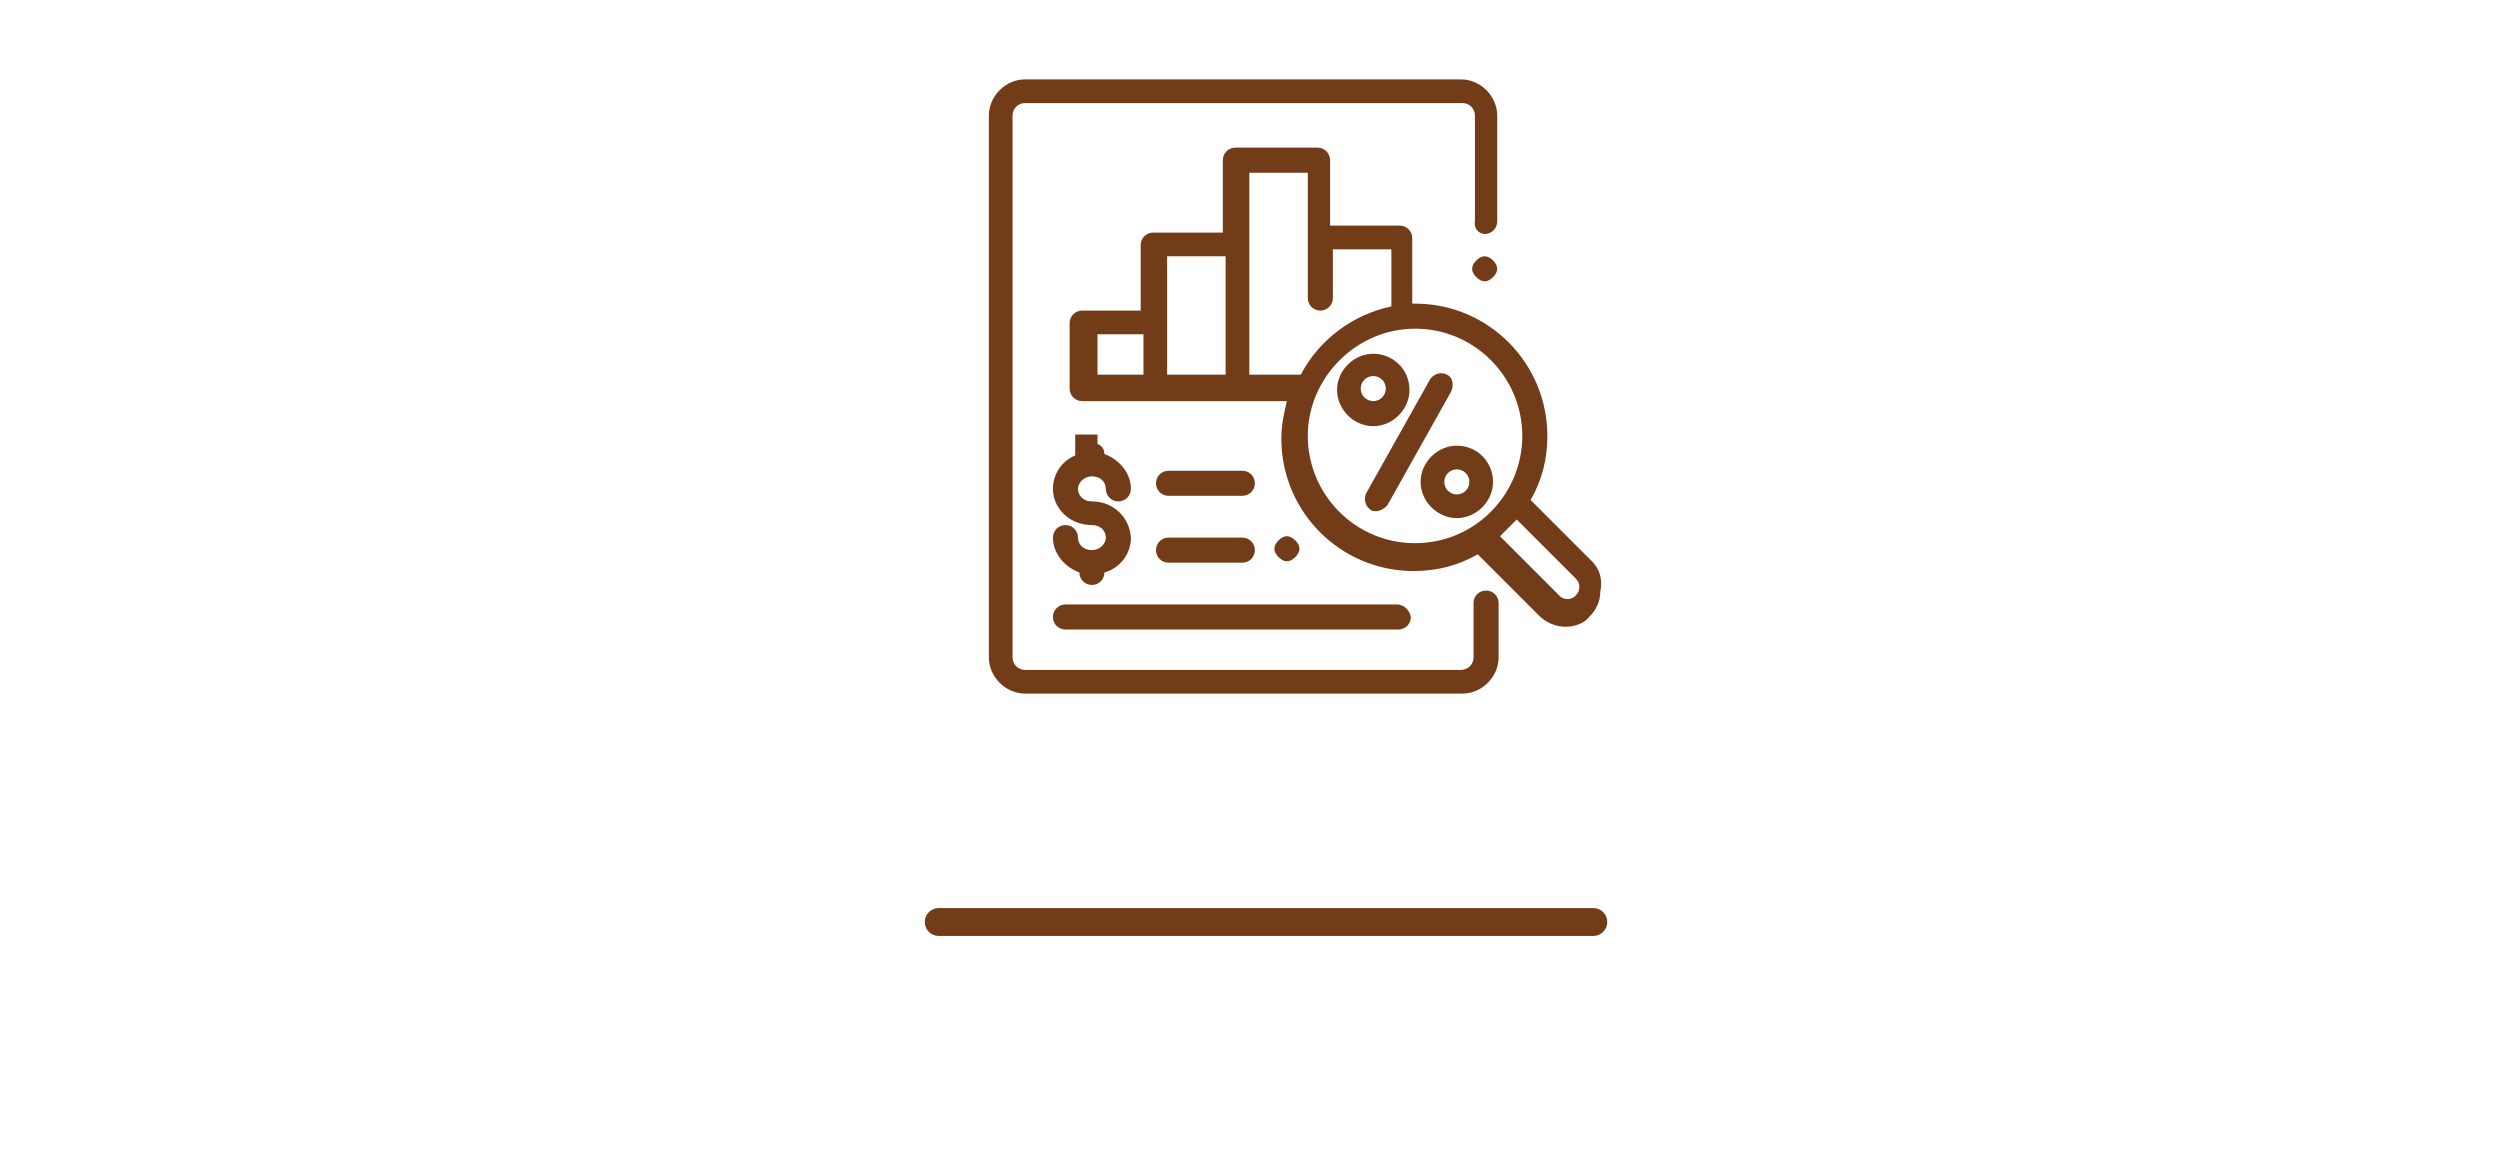 <?xml version="1.0" encoding="utf-8"?>
<!-- Generator: Adobe Illustrator 25.2.3, SVG Export Plug-In . SVG Version: 6.00 Build 0)  -->
<svg version="1.1" id="Layer_1" xmlns="http://www.w3.org/2000/svg" xmlns:xlink="http://www.w3.org/1999/xlink" x="0px" y="0px"
	 viewBox="0 0 179.5 83" style="enable-background:new 0 0 179.5 83;" xml:space="preserve">
<style type="text/css">
	.st0{fill:none;stroke:#733C18;stroke-width:2;stroke-linecap:round;stroke-linejoin:round;stroke-miterlimit:10;}
	.st1{fill:#733C18;}
	.st2{clip-path:url(#SVGID_2_);}
</style>
<line class="st0" x1="67.4" y1="66.2" x2="114.4" y2="66.2"/>
<path class="st1" d="M77.2,31.2h1.6v1.6h-1.6V31.2z"/>
<g>
	<defs>
		<rect id="SVGID_1_" x="71" y="5.7" width="44.1" height="44.1"/>
	</defs>
	<clipPath id="SVGID_2_">
		<use xlink:href="#SVGID_1_"  style="overflow:visible;"/>
	</clipPath>
	<g class="st2">
		<path class="st1" d="M107.2,18.7c-0.2-0.2-0.4-0.3-0.6-0.3s-0.4,0.1-0.6,0.3c-0.2,0.2-0.3,0.4-0.3,0.6c0,0.2,0.1,0.4,0.3,0.6
			c0.2,0.2,0.4,0.3,0.6,0.3s0.4-0.1,0.6-0.3c0.2-0.2,0.3-0.4,0.3-0.6C107.5,19.1,107.4,18.9,107.2,18.7z"/>
		<path class="st1" d="M106.6,16.8c0.5,0,0.9-0.4,0.9-0.9V8.3c0-1.4-1.2-2.6-2.6-2.6H73.6c-1.4,0-2.6,1.2-2.6,2.6v38.9
			c0,1.4,1.2,2.6,2.6,2.6h31.4c1.4,0,2.6-1.2,2.6-2.6v-3.9c0-0.5-0.4-0.9-0.9-0.9c-0.5,0-0.9,0.4-0.9,0.9v3.9c0,0.5-0.4,0.9-0.9,0.9
			H73.6c-0.5,0-0.9-0.4-0.9-0.9V8.3c0-0.5,0.4-0.9,0.9-0.9h31.4c0.5,0,0.9,0.4,0.9,0.9v7.6C105.8,16.4,106.2,16.8,106.6,16.8z"/>
		<path class="st1" d="M114.3,40.3l-4.4-4.4c0.8-1.4,1.2-2.9,1.2-4.6c0-5.2-4.2-9.5-9.5-9.5c-0.1,0-0.1,0-0.2,0v-4.7
			c0-0.5-0.4-0.9-0.9-0.9h-5v-4.7c0-0.5-0.4-0.9-0.9-0.9h-5.9c-0.5,0-0.9,0.4-0.9,0.9v5.2h-5c-0.5,0-0.9,0.4-0.9,0.9v4.7h-4.2
			c-0.5,0-0.9,0.4-0.9,0.9v4.7c0,0.5,0.4,0.9,0.9,0.9h14.7c-0.2,0.8-0.4,1.7-0.4,2.7c0,5.2,4.2,9.5,9.5,9.5c1.7,0,3.2-0.4,4.6-1.2
			l4.4,4.4c0.5,0.5,1.2,0.8,1.9,0.8c0.6,0,1.3-0.2,1.7-0.7c0.5-0.5,0.8-1.1,0.8-1.8C115.1,41.5,114.8,40.8,114.3,40.3z M82.1,26.9
			h-3.3V24h3.3L82.1,26.9z M88,26.9h-4.2v-3.8v-4.7H88V26.9z M89.7,26.9v-9.3v-5.2h4.2v4.7v3.1v1.2c0,0.5,0.4,0.9,0.9,0.9
			c0.5,0,0.9-0.4,0.9-0.9v-1.2v-2.3h4.2V22c-2.8,0.6-5.2,2.4-6.5,4.9H89.7z M101.6,39c-4.3,0-7.7-3.5-7.7-7.7s3.5-7.7,7.7-7.7
			c4.3,0,7.7,3.5,7.7,7.7S105.9,39,101.6,39z M113.1,42.8c-0.3,0.3-0.9,0.3-1.2-0.1l-4.2-4.2c0.4-0.4,0.8-0.8,1.2-1.2l4.2,4.2
			c0.2,0.2,0.3,0.4,0.3,0.6C113.4,42.4,113.3,42.6,113.1,42.8z"/>
		<path class="st1" d="M103.9,26.9c-0.4-0.2-0.9-0.1-1.2,0.3l-4.6,8.2c-0.2,0.4-0.1,0.9,0.3,1.2c0.1,0.1,0.3,0.1,0.4,0.1
			c0.3,0,0.6-0.2,0.8-0.4l4.6-8.2C104.4,27.6,104.3,27.1,103.9,26.9z"/>
		<path class="st1" d="M104.6,32c-1.4,0-2.6,1.2-2.6,2.6c0,1.4,1.2,2.6,2.6,2.6c1.4,0,2.6-1.2,2.6-2.6C107.2,33.2,106.1,32,104.6,32
			z M104.6,35.5c-0.5,0-0.9-0.4-0.9-0.9c0-0.5,0.4-0.9,0.9-0.9c0.5,0,0.9,0.4,0.9,0.9C105.5,35.1,105.1,35.5,104.6,35.5z"/>
		<path class="st1" d="M98.6,25.4c-1.4,0-2.6,1.2-2.6,2.6c0,1.4,1.2,2.6,2.6,2.6c1.4,0,2.6-1.2,2.6-2.6
			C101.2,26.5,100,25.4,98.6,25.4z M98.6,28.8c-0.5,0-0.9-0.4-0.9-0.9s0.4-0.9,0.9-0.9c0.5,0,0.9,0.4,0.9,0.9S99.1,28.8,98.6,28.8z"
			/>
		<path class="st1" d="M100.3,43.4H76.5c-0.5,0-0.9,0.4-0.9,0.9c0,0.5,0.4,0.9,0.9,0.9h23.9c0.5,0,0.9-0.4,0.9-0.9
			C101.2,43.8,100.8,43.4,100.3,43.4z"/>
		<path class="st1" d="M89.2,38.6h-5.3c-0.5,0-0.9,0.4-0.9,0.9c0,0.5,0.4,0.9,0.9,0.9h5.3c0.5,0,0.9-0.4,0.9-0.9
			C90.1,39,89.7,38.6,89.2,38.6z"/>
		<path class="st1" d="M93,38.8c-0.2-0.2-0.4-0.3-0.6-0.3c-0.2,0-0.4,0.1-0.6,0.3c-0.2,0.2-0.3,0.4-0.3,0.6c0,0.2,0.1,0.4,0.3,0.6
			c0.2,0.2,0.4,0.3,0.6,0.3c0.2,0,0.4-0.1,0.6-0.3c0.2-0.2,0.3-0.4,0.3-0.6C93.3,39.2,93.2,39,93,38.8z"/>
		<path class="st1" d="M89.2,33.8h-5.3c-0.5,0-0.9,0.4-0.9,0.9c0,0.5,0.4,0.9,0.9,0.9h5.3c0.5,0,0.9-0.4,0.9-0.9
			C90.1,34.2,89.7,33.8,89.2,33.8z"/>
		<path class="st1" d="M78.4,36c-0.6,0-1-0.4-1-0.9c0-0.5,0.5-0.9,1-0.9c0.6,0,1,0.4,1,0.9c0,0.5,0.4,0.9,0.9,0.9
			c0.5,0,0.9-0.4,0.9-0.9c0-1.1-0.8-2.1-1.9-2.5c0-0.5-0.4-0.8-0.9-0.8s-0.9,0.4-0.9,0.8c-1.1,0.3-1.9,1.3-1.9,2.5
			c0,1.4,1.2,2.6,2.8,2.6c0.6,0,1,0.4,1,0.9c0,0.5-0.5,0.9-1,0.9c-0.6,0-1-0.4-1-0.9c0-0.5-0.4-0.9-0.9-0.9c-0.5,0-0.9,0.4-0.9,0.9
			c0,1.1,0.8,2.1,1.9,2.5v0c0,0.5,0.4,0.9,0.9,0.9c0.5,0,0.9-0.4,0.9-0.9v0c1.1-0.3,1.9-1.3,1.9-2.5C81.1,37.1,79.9,36,78.4,36z"/>
	</g>
</g>
</svg>
